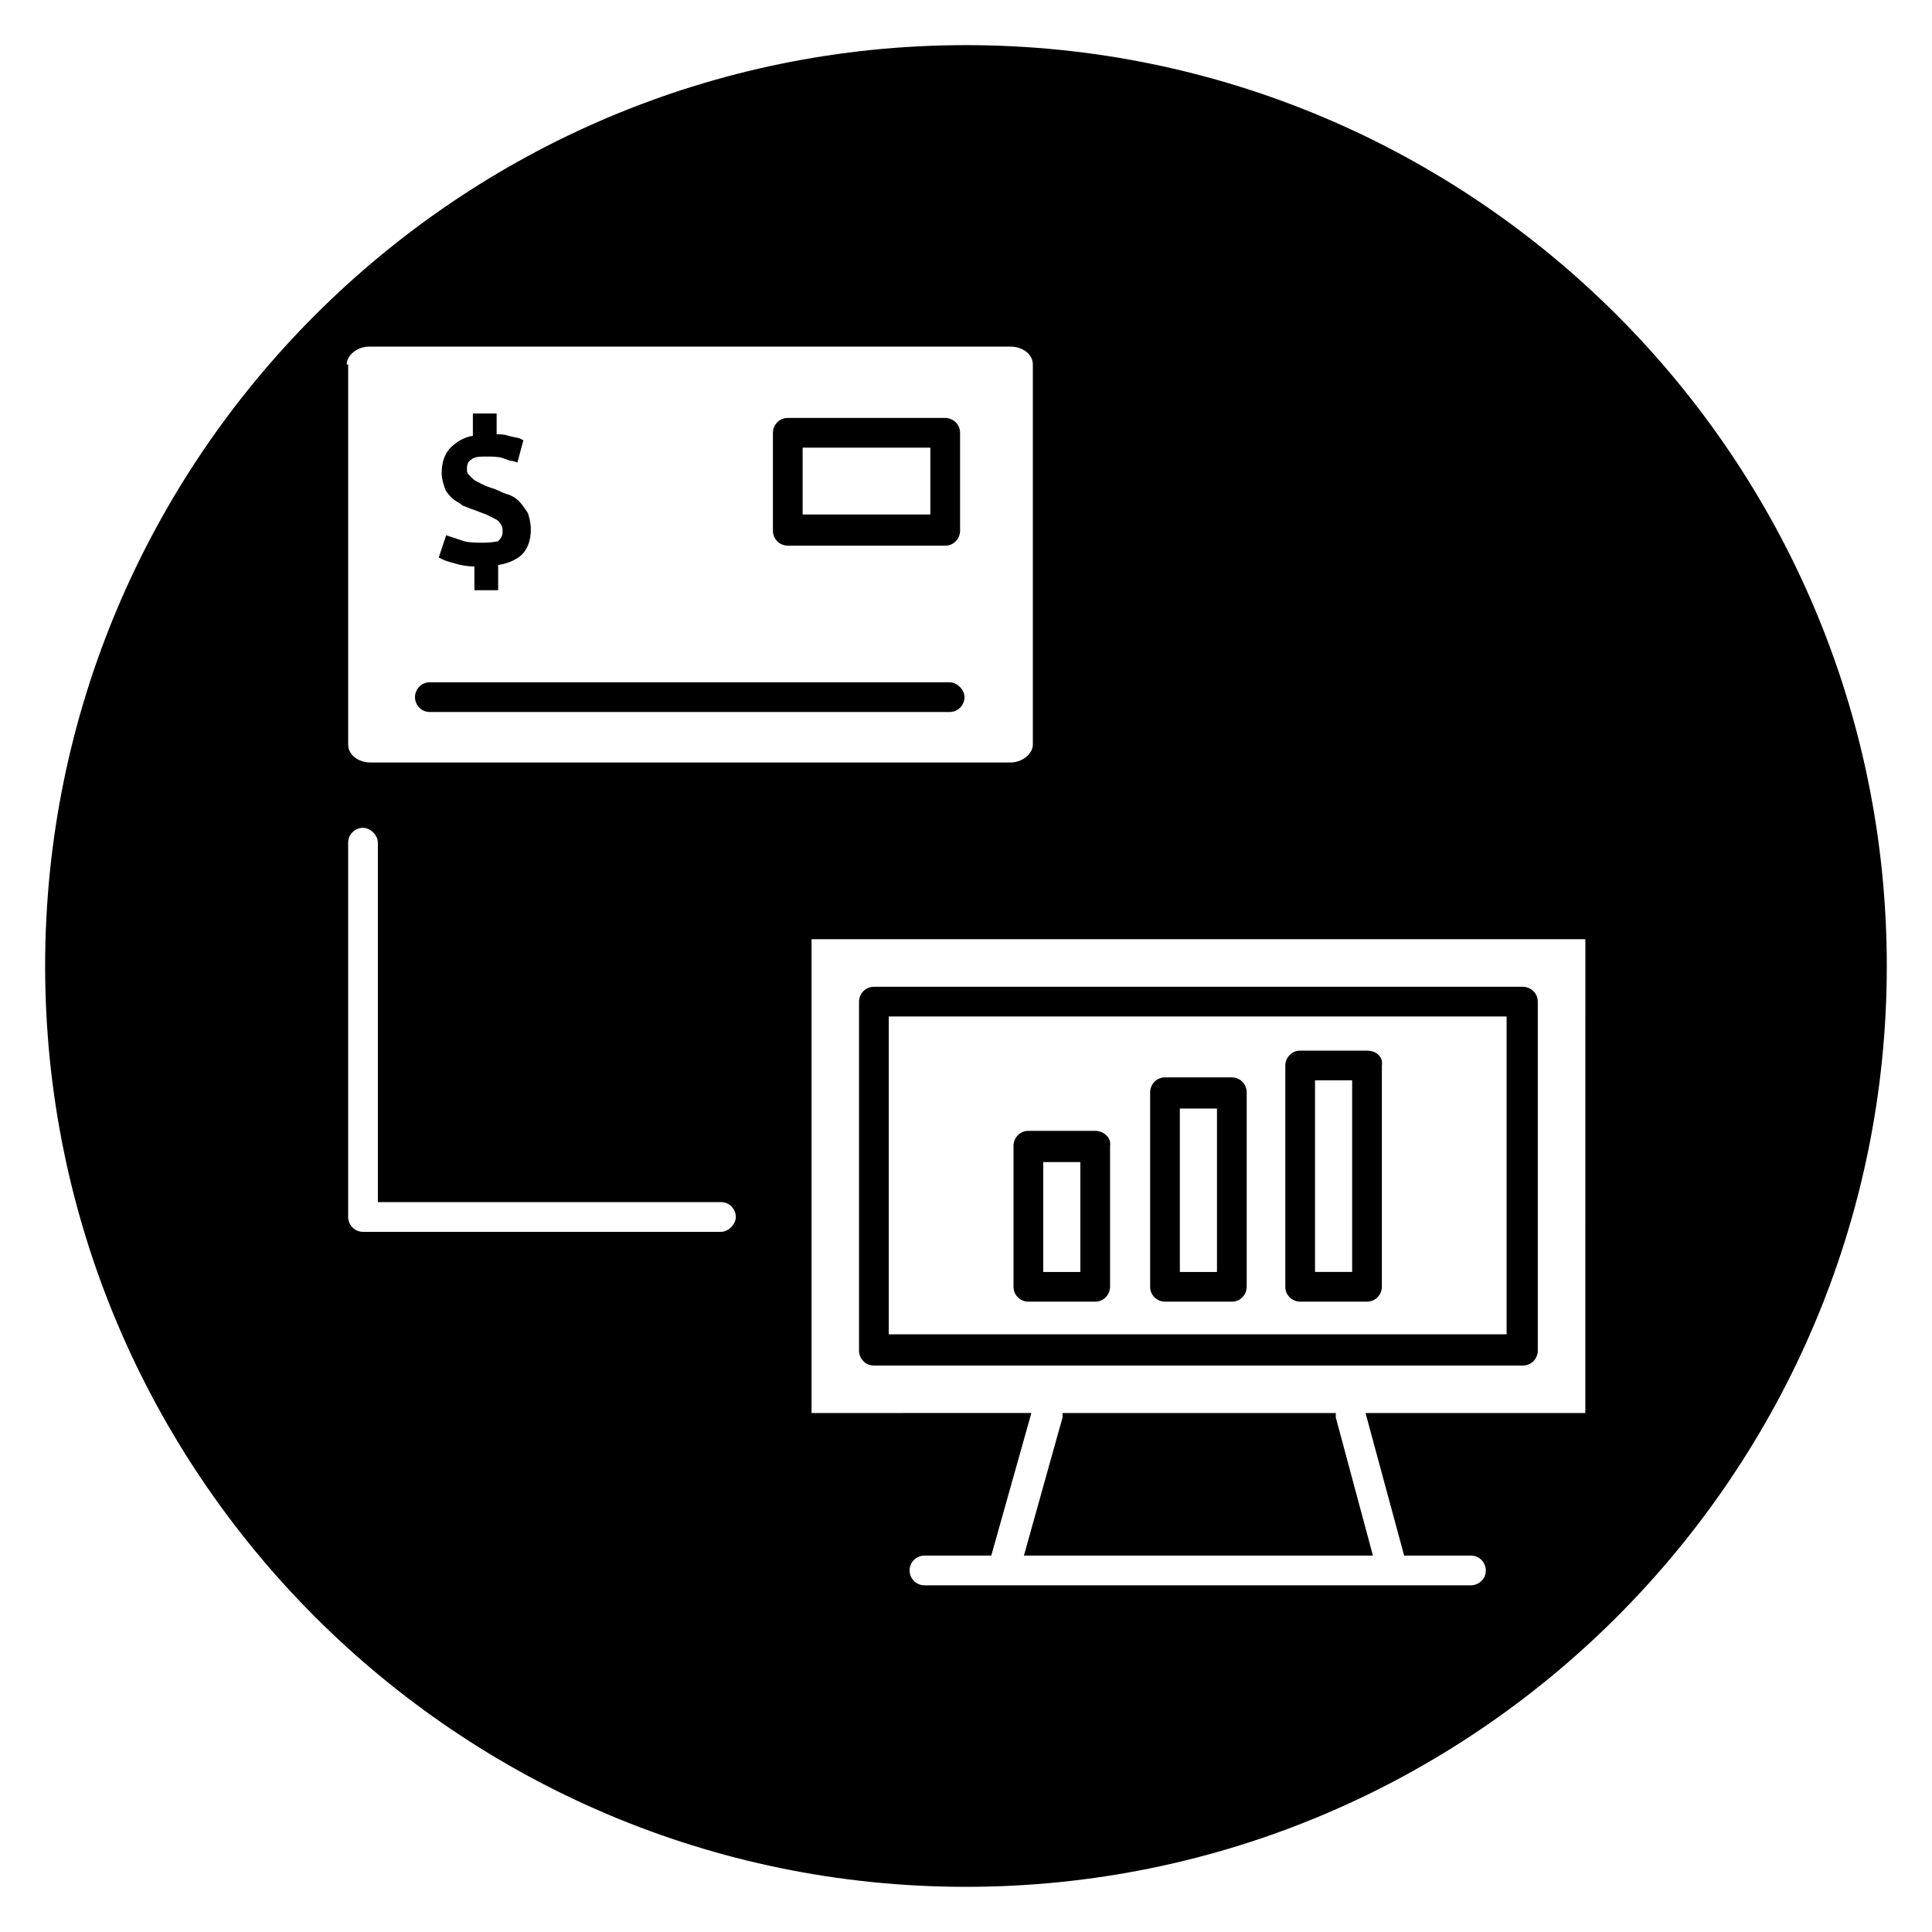 <?xml version="1.0" encoding="UTF-8"?>
<!-- Uploaded to: ICON Repo, www.iconrepo.com, Generator: ICON Repo Mixer Tools -->
<svg fill="#000000" width="800px" height="800px" version="1.1" viewBox="144 144 512 512" xmlns="http://www.w3.org/2000/svg">
 <g>
  <path d="m470.45 429.52h-17.711c-2.363 0-3.938 1.969-3.938 3.938v51.562c0 2.363 1.969 3.938 3.938 3.938h17.711c2.363 0 3.938-1.969 3.938-3.938v-51.566c0-1.965-1.574-3.934-3.938-3.934zm-3.938 51.562h-9.84v-43.297h9.84z"/>
  <path d="m257.91 332.69h137.76c2.363 0 3.938-1.969 3.938-3.938s-1.969-3.938-3.938-3.938h-137.76c-2.363 0-3.938 1.969-3.938 3.938 0 1.973 1.574 3.938 3.938 3.938z"/>
  <path d="m434.24 443.69h-17.711c-2.363 0-3.938 1.969-3.938 3.938v37.391c0 2.363 1.969 3.938 3.938 3.938h17.711c2.363 0 3.938-1.969 3.938-3.938v-37.391c0.391-1.969-1.578-3.938-3.938-3.938zm-3.938 37.395h-9.84v-29.125h9.84z"/>
  <path d="m272.08 287.82c-1.969 0-3.543 0-5.117-0.395-1.18-0.395-2.363-0.789-3.543-1.18l-1.18-0.395-1.969 5.902 0.789 0.395c0.789 0.395 1.969 0.789 3.543 1.18 1.18 0.395 3.148 0.789 5.117 0.789v6.297h6.297v-6.688c2.754-0.395 5.117-1.574 6.297-2.754 1.574-1.574 2.363-3.938 2.363-6.691 0-1.574-0.395-3.148-0.789-4.328-0.789-1.18-1.574-2.363-2.363-3.148-0.789-0.789-1.969-1.574-3.543-1.969-1.18-0.395-2.363-1.18-3.938-1.574-1.18-0.395-1.969-0.789-2.754-1.18-0.789-0.395-1.574-0.789-1.969-1.18-0.395-0.395-0.789-0.789-1.18-1.18-0.395-0.395-0.395-0.789-0.395-1.574 0-1.18 0.395-1.969 1.18-2.363 0.789-0.789 2.363-0.789 3.938-0.789s3.148 0 4.328 0.395c1.18 0.395 1.969 0.789 2.754 0.789l1.18 0.395 1.574-5.902-0.789-0.395c-0.789-0.395-1.969-0.395-3.148-0.789-1.18-0.395-1.969-0.395-3.148-0.395v-5.512h-6.297v5.902c-2.363 0.395-4.328 1.574-5.902 3.148-1.574 1.574-2.363 3.938-2.363 6.691 0 1.574 0.395 2.754 0.789 3.938 0.395 1.18 1.18 1.969 1.969 2.754 0.789 0.789 1.969 1.18 2.754 1.969 1.18 0.395 1.969 0.789 3.148 1.18 1.18 0.395 1.969 0.789 3.148 1.18 0.789 0.395 1.574 0.789 2.363 1.18 0.789 0.395 1.18 0.789 1.574 1.574 0.395 0.395 0.395 1.18 0.395 1.969 0 0.789-0.395 1.574-1.18 2.363 0.004 0-1.57 0.391-3.934 0.391z"/>
  <path d="m400 155.96c-134.61 0-244.04 109.42-244.04 244.04s109.42 244.03 244.03 244.03c134.61 0 244.03-109.42 244.03-244.03 0.004-134.61-109.42-244.04-244.03-244.04zm-164.13 84.625c0-2.363 2.754-4.723 5.902-4.723h170.04c3.148 0 5.902 1.969 5.902 4.723v100.76c0 2.363-2.754 4.723-5.902 4.723h-169.64c-3.148 0-5.902-1.969-5.902-4.723v-100.76zm99.188 229.86h-94.859c-2.363 0-3.938-1.969-3.938-3.938l0.004-99.188c0-2.363 1.969-3.938 3.938-3.938s3.938 1.969 3.938 3.938v95.25h90.922c2.363 0 3.938 1.969 3.938 3.938-0.004 1.969-1.973 3.938-3.941 3.938zm229.07 48.02h-58.25l10.234 37.785h17.711c2.363 0 3.938 1.969 3.938 3.938 0 2.363-1.969 3.938-3.938 3.938h-20.859l-103.12-0.004h-20.859c-2.363 0-3.938-1.969-3.938-3.938 0-2.363 1.969-3.938 3.938-3.938h17.711l10.629-37.785-58.258 0.004v-125.56h205.07z"/>
  <path d="m425.58 519.65-10.234 36.605h92.496l-9.84-36.605v-1.18h-72.422v1.18z"/>
  <path d="m506.27 422.43h-17.711c-2.363 0-3.938 1.969-3.938 3.938v58.648c0 2.363 1.969 3.938 3.938 3.938l17.711-0.004c2.363 0 3.938-1.969 3.938-3.938v-58.645c0.395-2.363-1.574-3.938-3.938-3.938zm-3.934 58.648h-9.84v-50.777h9.84z"/>
  <path d="m375.59 505.88h172c2.363 0 3.938-1.969 3.938-3.938v-92.496c0-2.363-1.969-3.938-3.938-3.938h-172c-2.363 0-3.938 1.969-3.938 3.938v92.496c0.004 1.969 1.578 3.938 3.938 3.938zm3.938-92.496h163.74v84.23h-163.74z"/>
  <path d="m352.77 288.61h41.723c2.363 0 3.938-1.969 3.938-3.938v-25.977c0-2.363-1.969-3.938-3.938-3.938h-41.723c-2.363 0-3.938 1.969-3.938 3.938v25.977c0.004 2.363 1.969 3.938 3.938 3.938zm3.938-25.977h33.852v17.711h-33.852z"/>
 </g>
</svg>
